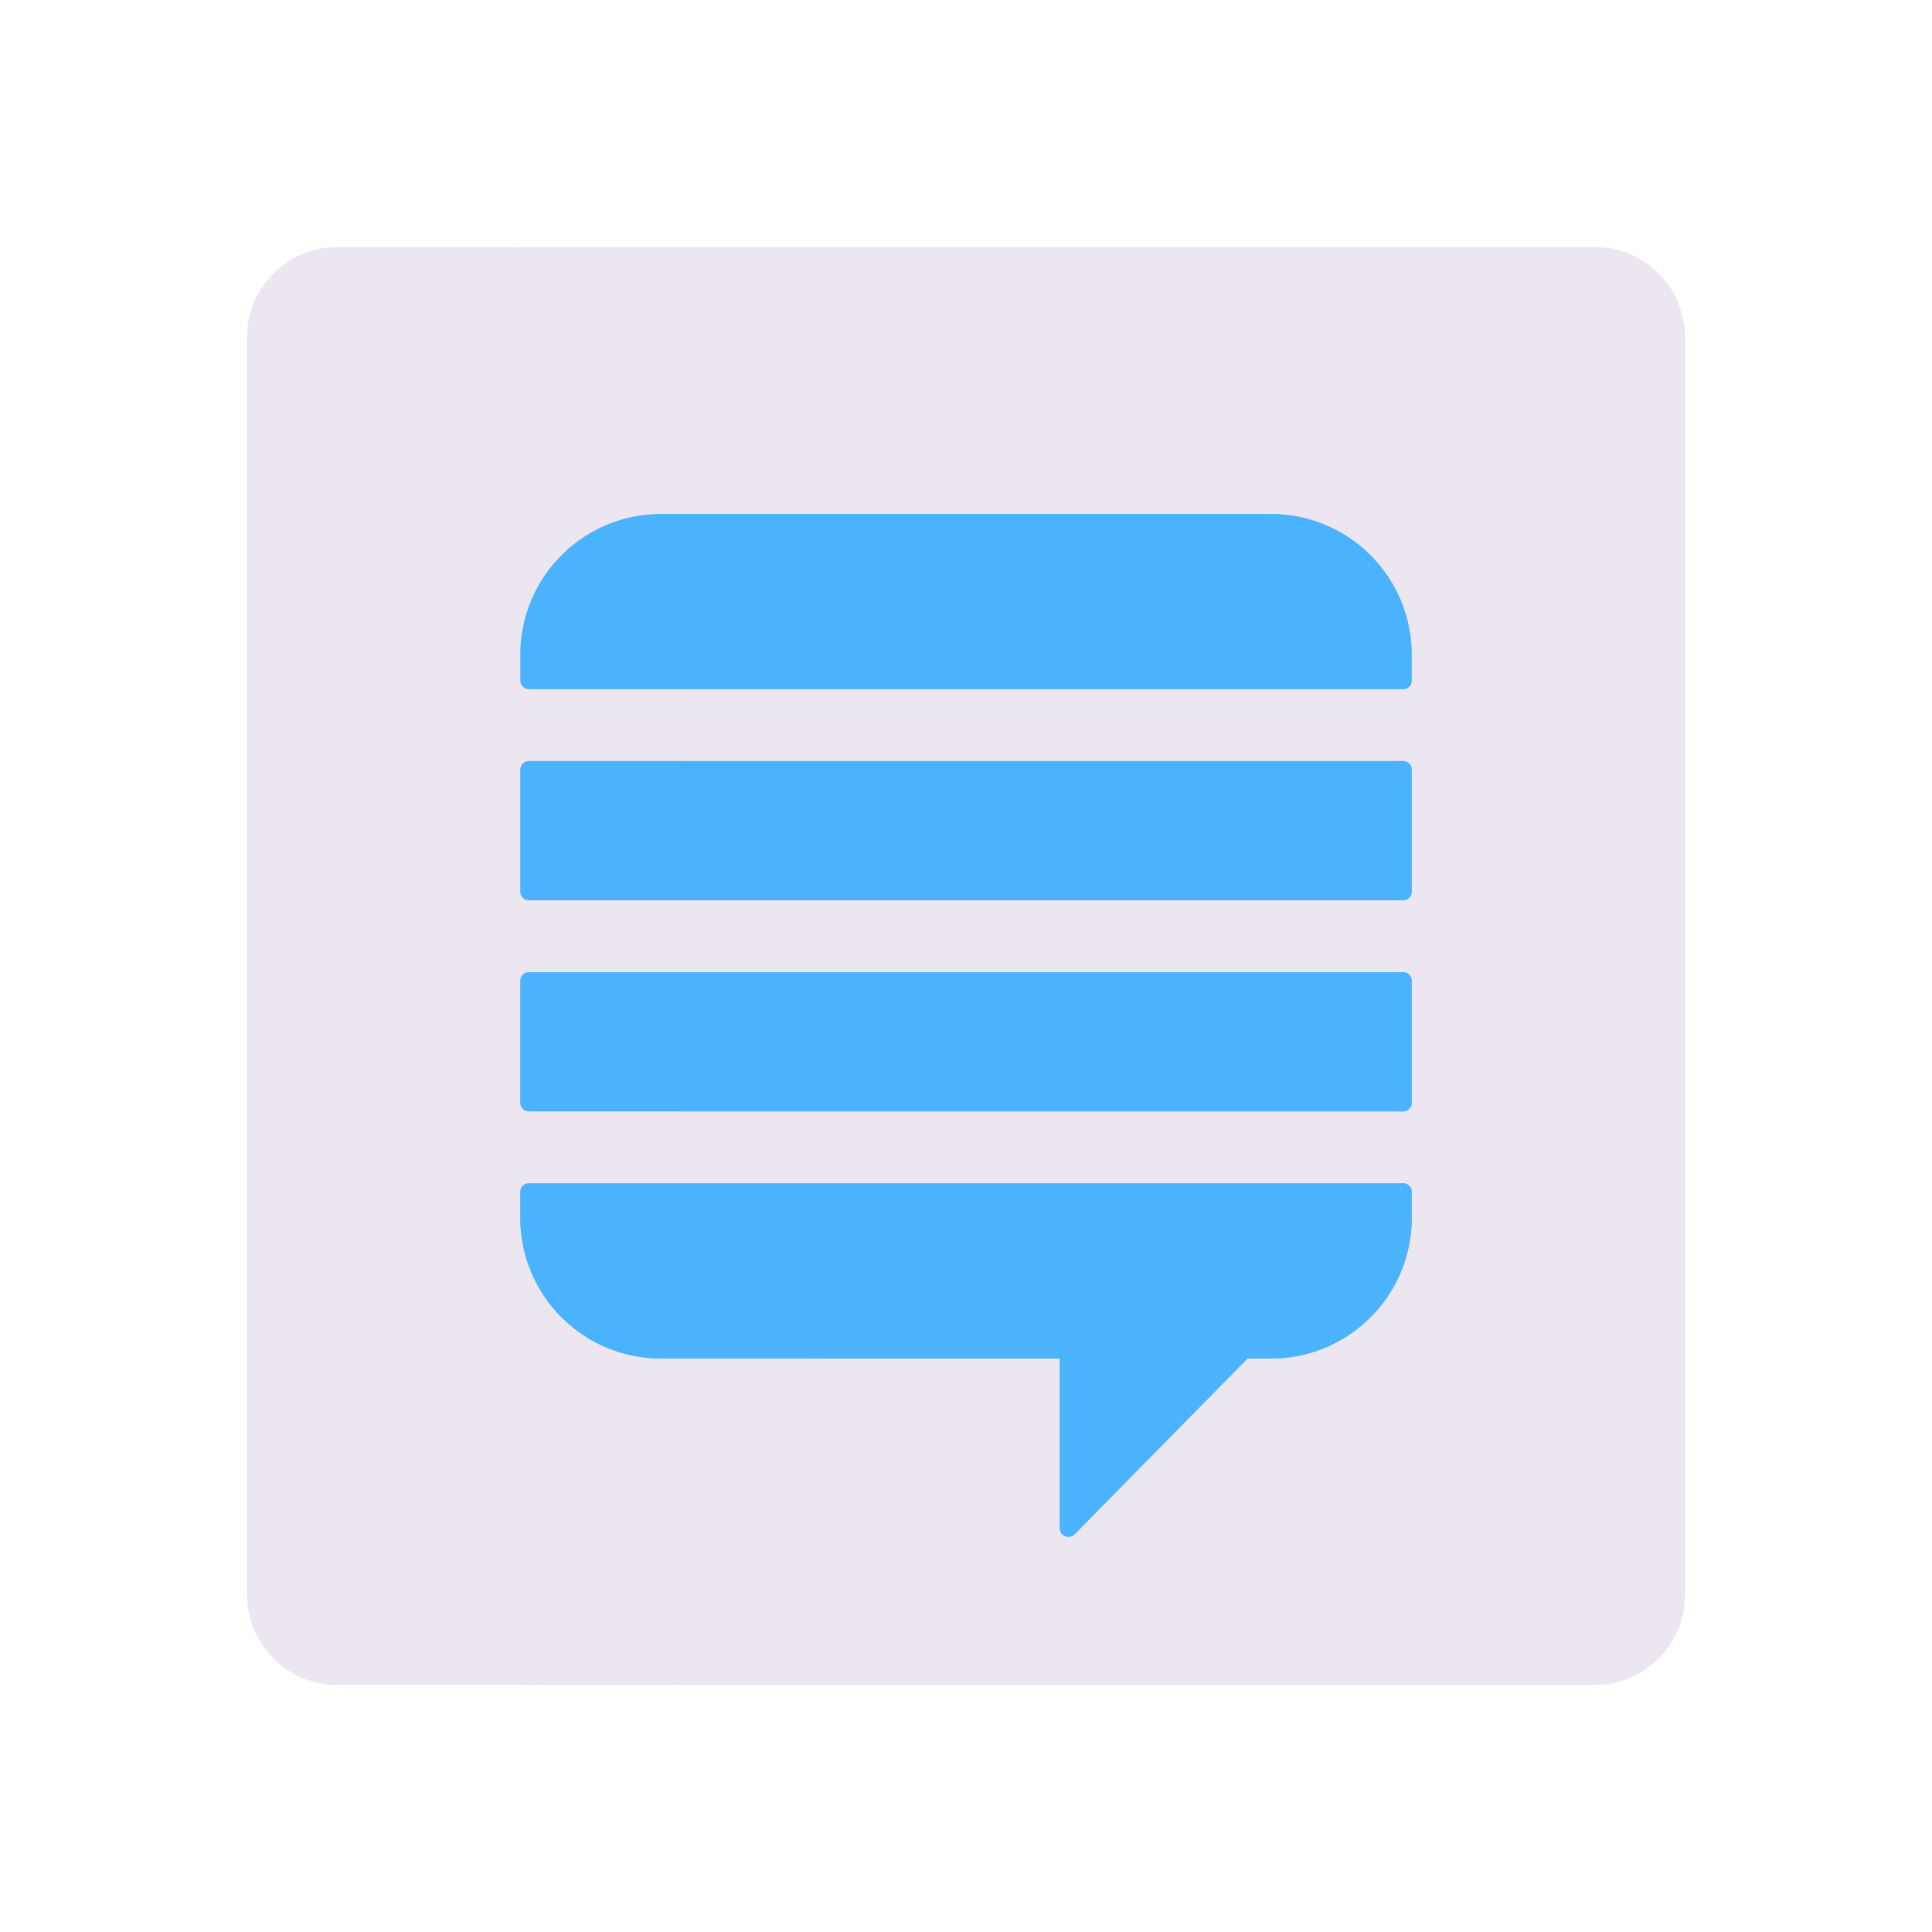<svg xmlns="http://www.w3.org/2000/svg" width="430" height="430" style="width:100%;height:100%;transform:translate3d(0,0,0);content-visibility:visible" viewBox="0 0 430 430"><defs><clipPath id="j"><path d="M0 0h430v430H0z"/></clipPath><clipPath id="t"><path d="M0 0h430v430H0z"/></clipPath><clipPath id="v"><path d="M0 0h430v430H0z"/></clipPath><clipPath id="m"><path d="M0 0h430v430H0z"/></clipPath><clipPath id="o"><path d="M0 0h430v430H0z"/></clipPath><clipPath id="i"><path d="M0 0h430v430H0z"/></clipPath><clipPath id="q"><path d="M0 0h430v430H0z"/></clipPath><clipPath id="p"><path d="M0 0h430v430H0z"/></clipPath><clipPath id="k"><path d="M0 0h430v430H0z"/></clipPath><clipPath id="l"><path d="M0 0h430v430H0z"/></clipPath><mask id="w" mask-type="alpha"><use xmlns:ns1="http://www.w3.org/1999/xlink" ns1:href="#a"/></mask><mask id="u" mask-type="alpha"><g filter="url(#b)"><path fill="#fff" d="M0 0h430v430H0z" opacity="0"/><use xmlns:ns2="http://www.w3.org/1999/xlink" ns2:href="#c"/></g></mask><mask id="s" mask-type="alpha"><g filter="url(#d)"><path fill="#fff" d="M0 0h430v430H0z" opacity="0"/><use xmlns:ns3="http://www.w3.org/1999/xlink" ns3:href="#e"/></g></mask><mask id="n" mask-type="alpha"><g filter="url(#g)"><path fill="#fff" d="M0 0h430v430H0z" opacity="0"/><use xmlns:ns4="http://www.w3.org/1999/xlink" ns4:href="#h"/></g></mask><filter id="b" width="100%" height="100%" x="0%" y="0%" filterUnits="objectBoundingBox"><feComponentTransfer in="SourceGraphic"><feFuncA tableValues="1.0 0.0" type="table"/></feComponentTransfer></filter><filter id="d" width="100%" height="100%" x="0%" y="0%" filterUnits="objectBoundingBox"><feComponentTransfer in="SourceGraphic"><feFuncA tableValues="1.0 0.0" type="table"/></feComponentTransfer></filter><filter id="g" width="100%" height="100%" x="0%" y="0%" filterUnits="objectBoundingBox"><feComponentTransfer in="SourceGraphic"><feFuncA tableValues="1.0 0.0" type="table"/></feComponentTransfer></filter><path id="a" style="display:none"/><path id="c" style="display:none"/><path id="h" fill="#EBE6EF" d="M160-140v280c0 11.038-8.962 20-20 20h-280c-11.038 0-20-8.962-20-20v-280c0-11.038 8.962-20 20-20h280c11.038 0 20 8.962 20 20" style="display:block" transform="translate(260 215)"/><g id="e" clip-path="url(#i)" style="display:block" transform="translate(55)"><path fill="#4BB3FD" d="M191.5 54.686a3 3 0 0 1 3 3v8.974c0 27.033 8.895 179.684 8.895 179.684l-309.263-23.5-.185-107c-27.033 0-48.947-21.914-48.947-48.947v-8.974a3 3 0 0 1 3-3zM152-18.498a3 3 0 0 1 3 3v42.421a3 3 0 0 1-3 3h-304a3 3 0 0 1-3-3v-42.421a3 3 0 0 1 3-3zm-307-70.421a3 3 0 0 1 3-3h304a3 3 0 0 1 3 3v42.421a3 3 0 0 1-3 3h-304a3 3 0 0 1-3-3zm48.947-88.921c-27.033 0-48.947 21.914-48.947 48.947v8.974a3 3 0 0 0 3 3h304a3 3 0 0 0 3-3v-8.974c0-27.033-21.914-48.947-48.947-48.947z" class="primary" style="display:block" transform="translate(215 227.84)"/></g></defs><g clip-path="url(#j)"><g clip-path="url(#k)" style="display:none"><g clip-path="url(#l)" style="display:none"><g style="display:none"><path class="secondary"/><path class="secondary" style="mix-blend-mode:multiply"/></g><g style="display:none"><path class="primary"/><path class="primary"/><path class="primary"/><path class="primary"/><path class="primary"/></g><path class="primary" style="mix-blend-mode:multiply;display:none"/><path class="primary" style="mix-blend-mode:multiply;display:none"/><path class="primary" style="mix-blend-mode:multiply;display:none"/><g style="mix-blend-mode:multiply;display:none"><path class="primary"/><path class="primary"/><path class="primary"/><path class="primary"/></g></g></g><g clip-path="url(#m)" style="display:block"><path fill="#EBE6EF" d="M160-140v280c0 11.038-8.962 20-20 20h-280c-11.038 0-20-8.962-20-20v-280c0-11.038 8.962-20 20-20h280c11.038 0 20 8.962 20 20" class="secondary" style="display:block" transform="translate(215 215)"/><g mask="url(#n)" opacity=".5" style="mix-blend-mode:multiply;display:block"><path fill="#EBE6EF" d="M375 75v280c0 11.038-8.962 20-20 20H75c-11.038 0-20-8.962-20-20V75c0-11.038 8.962-20 20-20h280c11.038 0 20 8.962 20 20" class="secondary" opacity="1"/></g><g clip-path="url(#o)" style="display:block" transform="matrix(.64 0 0 .64 77.4 82.4)"><g clip-path="url(#p)" style="display:block"><path fill="#4BB3FD" d="M152 54.923a3 3 0 0 1 3 3v8.974c0 27.033-21.914 48.947-48.947 48.947h-8.158L37.77 176.939c-1.883 1.913-5.138.579-5.138-2.105v-58.99h-138.685c-27.033 0-48.947-21.914-48.947-48.947v-8.974a3 3 0 0 1 3-3zm0-73.421a3 3 0 0 1 3 3v42.421a3 3 0 0 1-3 3h-304a3 3 0 0 1-3-3v-42.421a3 3 0 0 1 3-3zm-307-70.421a3 3 0 0 1 3-3h304a3 3 0 0 1 3 3v42.421a3 3 0 0 1-3 3h-304a3 3 0 0 1-3-3zm48.947-88.921c-27.033 0-48.947 21.914-48.947 48.947v8.974a3 3 0 0 0 3 3h304a3 3 0 0 0 3-3v-8.974c0-27.033-21.914-48.947-48.947-48.947z" class="primary" style="display:block" transform="translate(215 227.84)"/><g opacity=".6" style="mix-blend-mode:multiply;display:block"><path fill="#4BB3FD" d="M367 282.763a3 3 0 0 1 3 3v8.974c0 27.033-21.914 48.947-48.947 48.947h-8.158l-60.125 61.095c-1.883 1.913-5.138.58-5.138-2.104v-58.991H108.947C81.914 343.684 60 321.77 60 294.737v-8.974a3 3 0 0 1 3-3z" class="primary" opacity="1"/></g><path class="primary" style="mix-blend-mode:screen;display:none"/><g opacity=".6" style="mix-blend-mode:multiply;display:none"><path fill="#4BB3FD" d="M367 282.763a3 3 0 0 1 3 3v8.974c0 27.033-21.914 48.947-48.947 48.947h-8.158l-60.125 61.095c-1.883 1.913-5.138.58-5.138-2.104v-58.991H108.947C81.914 343.684 60 321.77 60 294.737v-8.974a3 3 0 0 1 3-3z" class="primary" opacity="1"/></g><g opacity=".398" style="mix-blend-mode:multiply;display:block"><path fill="#4BB3FD" d="M367 209.341a3 3 0 0 1 3 3v42.422a3 3 0 0 1-3 3H63a3 3 0 0 1-3-3v-42.422a3 3 0 0 1 3-3z" class="primary" opacity="1"/></g><path class="primary" style="mix-blend-mode:screen;display:none"/><g opacity=".4" style="mix-blend-mode:multiply;display:none"><path fill="#4BB3FD" d="M367 209.341a3 3 0 0 1 3 3v42.422a3 3 0 0 1-3 3H63a3 3 0 0 1-3-3v-42.422a3 3 0 0 1 3-3z" class="primary" opacity="1"/></g><g opacity=".2" style="mix-blend-mode:multiply;display:block"><path fill="#4BB3FD" d="M60 138.92a3 3 0 0 1 3-3h304a3 3 0 0 1 3 3v42.422a3 3 0 0 1-3 3H63a3 3 0 0 1-3-3z" class="primary" opacity="1"/></g><path class="primary" style="mix-blend-mode:screen;display:none"/><g opacity=".2" style="mix-blend-mode:multiply;display:none"><path fill="#4BB3FD" d="M60 138.92a3 3 0 0 1 3-3h304a3 3 0 0 1 3 3v42.422a3 3 0 0 1-3 3H63a3 3 0 0 1-3-3z" class="primary" opacity="1"/></g><g opacity="0" style="mix-blend-mode:screen;display:block"><path fill="#4BB3FD" d="M108.947 50C81.914 50 60 71.914 60 98.947v8.974a3 3 0 0 0 3 3h304a3 3 0 0 0 3-3v-8.974C370 71.914 348.086 50 321.053 50z" class="primary" opacity="1"/></g><g opacity="0" style="mix-blend-mode:multiply;display:none"><path fill="#4BB3FD" d="M108.947 50C81.914 50 60 71.914 60 98.947v8.974a3 3 0 0 0 3 3h304a3 3 0 0 0 3-3v-8.974C370 71.914 348.086 50 321.053 50z" class="primary" opacity="1"/></g></g><g clip-path="url(#q)" mask="url(#s)" opacity=".5" style="mix-blend-mode:multiply;display:block"><path fill="#4BB3FD" d="M152 54.923a3 3 0 0 1 3 3v8.974c0 27.033-21.914 48.947-48.947 48.947h-8.158L37.77 176.939c-1.883 1.913-5.138.579-5.138-2.105v-58.99h-138.685c-27.033 0-48.947-21.914-48.947-48.947v-8.974a3 3 0 0 1 3-3zm0-73.421a3 3 0 0 1 3 3v42.421a3 3 0 0 1-3 3h-304a3 3 0 0 1-3-3v-42.421a3 3 0 0 1 3-3zm-307-70.421a3 3 0 0 1 3-3h304a3 3 0 0 1 3 3v42.421a3 3 0 0 1-3 3h-304a3 3 0 0 1-3-3zm48.947-88.921c-27.033 0-48.947 21.914-48.947 48.947v8.974a3 3 0 0 0 3 3h304a3 3 0 0 0 3-3v-8.974c0-27.033-21.914-48.947-48.947-48.947z" class="primary" opacity="1" style="display:block" transform="translate(215 227.84)"/><g opacity=".6" style="mix-blend-mode:multiply;display:block"><path fill="#4BB3FD" d="M367 282.763a3 3 0 0 1 3 3v8.974c0 27.033-21.914 48.947-48.947 48.947h-8.158l-60.125 61.095c-1.883 1.913-5.138.58-5.138-2.104v-58.991H108.947C81.914 343.684 60 321.77 60 294.737v-8.974a3 3 0 0 1 3-3z" class="primary" opacity="1"/></g><path class="primary" style="mix-blend-mode:screen;display:none"/><g opacity=".6" style="mix-blend-mode:multiply;display:none"><path fill="#4BB3FD" d="M367 282.763a3 3 0 0 1 3 3v8.974c0 27.033-21.914 48.947-48.947 48.947h-8.158l-60.125 61.095c-1.883 1.913-5.138.58-5.138-2.104v-58.991H108.947C81.914 343.684 60 321.77 60 294.737v-8.974a3 3 0 0 1 3-3z" class="primary" opacity="1"/></g><g opacity=".398" style="mix-blend-mode:multiply;display:block"><path fill="#4BB3FD" d="M367 209.341a3 3 0 0 1 3 3v42.422a3 3 0 0 1-3 3H63a3 3 0 0 1-3-3v-42.422a3 3 0 0 1 3-3z" class="primary" opacity="1"/></g><path class="primary" style="mix-blend-mode:screen;display:none"/><g opacity=".4" style="mix-blend-mode:multiply;display:none"><path fill="#4BB3FD" d="M367 209.341a3 3 0 0 1 3 3v42.422a3 3 0 0 1-3 3H63a3 3 0 0 1-3-3v-42.422a3 3 0 0 1 3-3z" class="primary" opacity="1"/></g><g opacity=".2" style="mix-blend-mode:multiply;display:block"><path fill="#4BB3FD" d="M60 138.92a3 3 0 0 1 3-3h304a3 3 0 0 1 3 3v42.422a3 3 0 0 1-3 3H63a3 3 0 0 1-3-3z" class="primary" opacity="1"/></g><path class="primary" style="mix-blend-mode:screen;display:none"/><g opacity=".2" style="mix-blend-mode:multiply;display:none"><path fill="#4BB3FD" d="M60 138.92a3 3 0 0 1 3-3h304a3 3 0 0 1 3 3v42.422a3 3 0 0 1-3 3H63a3 3 0 0 1-3-3z" class="primary" opacity="1"/></g><g opacity="0" style="mix-blend-mode:screen;display:block"><path fill="#4BB3FD" d="M108.947 50C81.914 50 60 71.914 60 98.947v8.974a3 3 0 0 0 3 3h304a3 3 0 0 0 3-3v-8.974C370 71.914 348.086 50 321.053 50z" class="primary" opacity="1"/></g><g opacity="0" style="mix-blend-mode:multiply;display:none"><path fill="#4BB3FD" d="M108.947 50C81.914 50 60 71.914 60 98.947v8.974a3 3 0 0 0 3 3h304a3 3 0 0 0 3-3v-8.974C370 71.914 348.086 50 321.053 50z" class="primary" opacity="1"/></g></g></g></g><g clip-path="url(#t)" style="display:none"><path class="secondary" style="display:none"/><g mask="url(#u)" style="mix-blend-mode:multiply;display:none"><path class="secondary"/></g><g clip-path="url(#v)" mask="url(#w)" style="display:none"><g style="display:none"><path class="primary"/><path class="primary"/><path class="primary"/><path class="primary"/><path class="primary"/></g><path class="primary" style="mix-blend-mode:multiply;display:none"/><path class="primary" style="mix-blend-mode:multiply;display:none"/><path class="primary" style="mix-blend-mode:multiply;display:none"/><g style="mix-blend-mode:multiply;display:none"><path class="primary"/><path class="primary"/><path class="primary"/><path class="primary"/></g></g></g></g></svg>